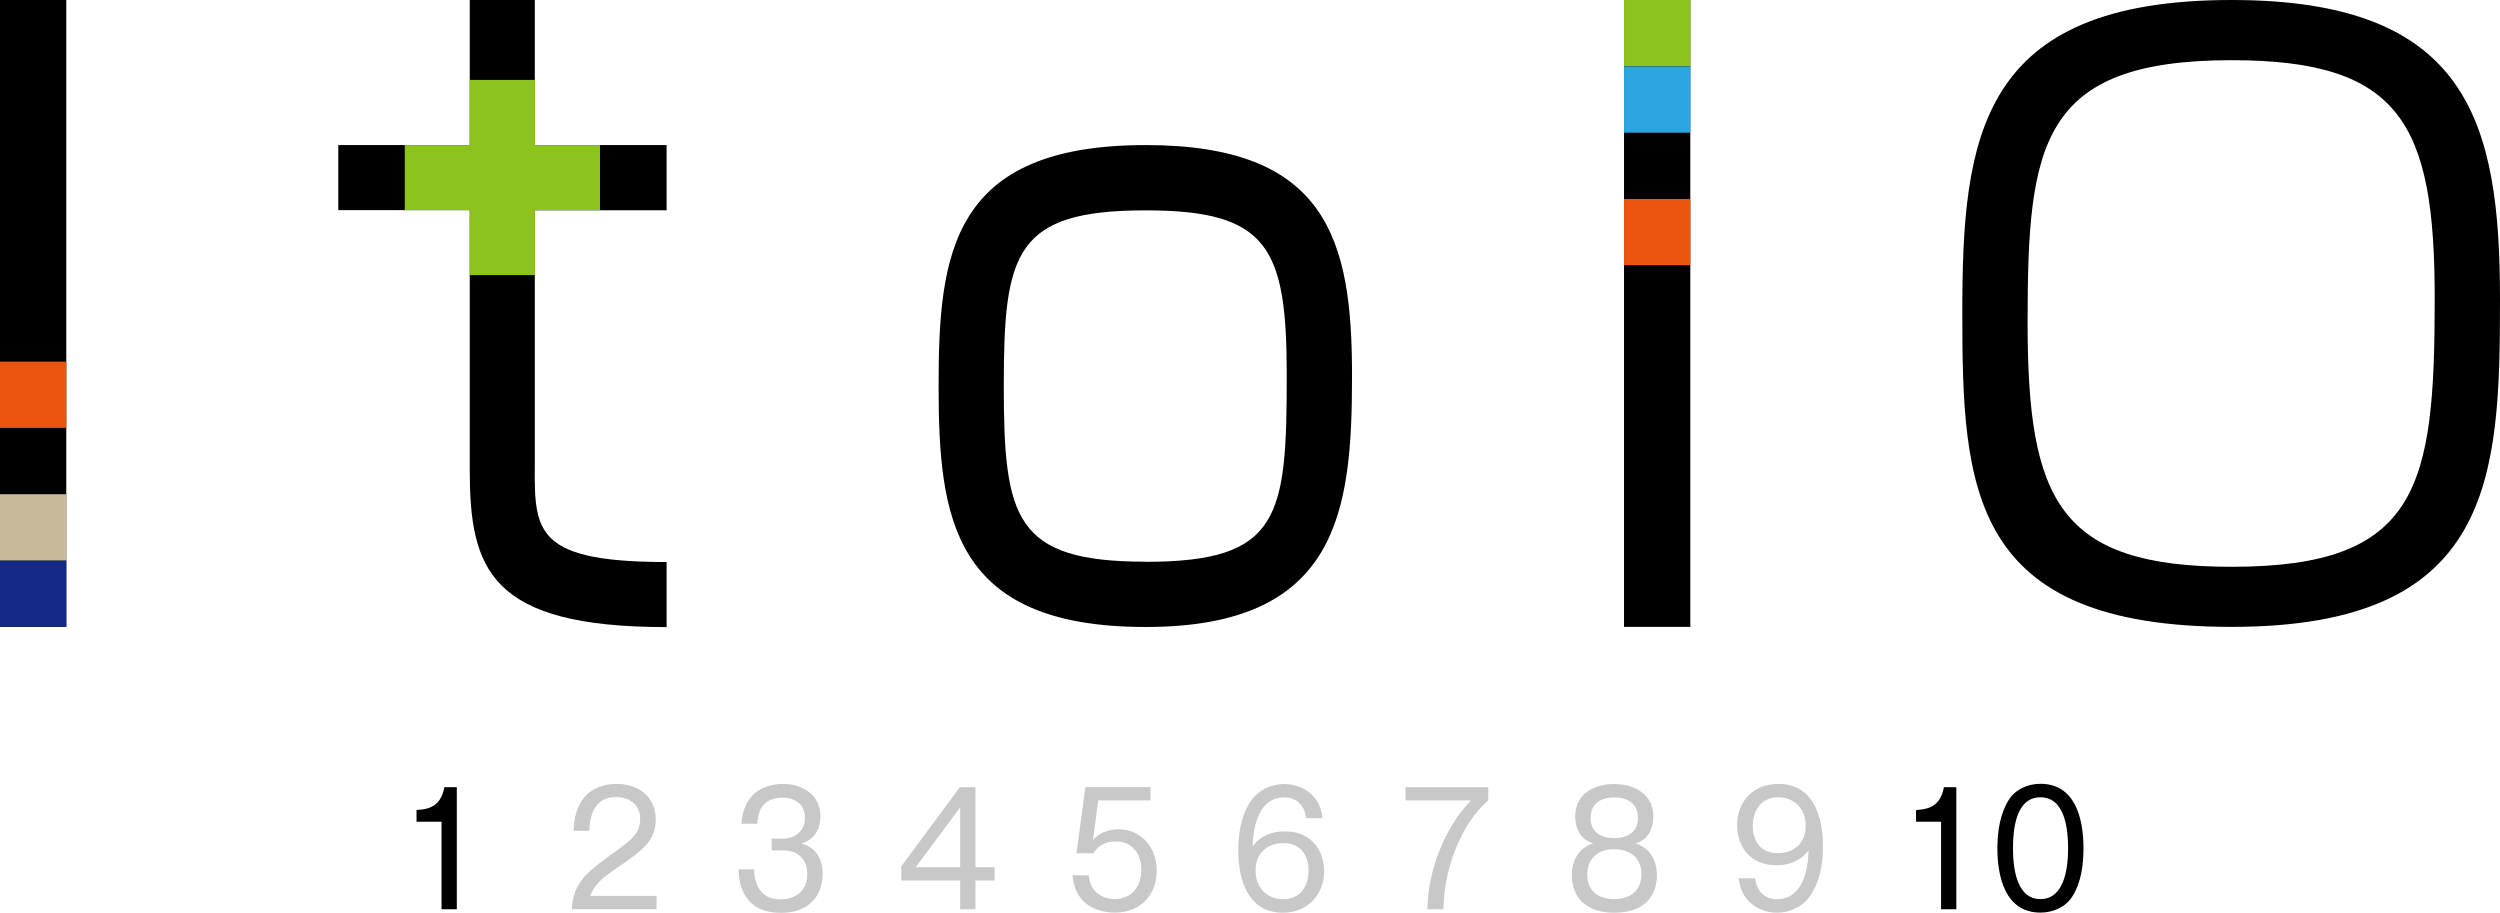 <?xml version="1.0" encoding="UTF-8"?>
<svg id="Layer_2" data-name="Layer 2" xmlns="http://www.w3.org/2000/svg" viewBox="0 0 225.92 82.47">
  <defs>
    <style>
      .cls-1 {
        fill: #2da5e1;
      }

      .cls-2 {
        fill: #8cc31e;
      }

      .cls-3 {
        fill: #142887;
      }

      .cls-4 {
        fill: #c8b99b;
      }

      .cls-5 {
        fill: #c8c8c8;
      }

      .cls-6 {
        fill: #eb550f;
      }
    </style>
  </defs>
  <g id="contents">
    <g>
      <path d="M5.99,0v56.65H0V0h5.99Z"/>
      <path d="M60.24,18.99v-5.88h-11.91V0h-5.88v13.11h-11.88v5.88h11.88v23.43c0,9,1.77,14.25,17.79,14.25v-5.88c-12.61,0-11.91-3.12-11.91-9.85v-21.94h11.91Z"/>
      <path d="M103.53,13.11c-17.56,0-18.71,9.79-18.71,21.74s1.22,21.81,18.71,21.81,18.65-10.51,18.65-22.75-2.23-20.8-18.65-20.8ZM103.53,50.76c-11.82,0-12.82-3.89-12.82-15.91s1-15.84,12.82-15.84c11.08,0,12.75,3.35,12.75,14.91,0,12.81-.58,16.85-12.75,16.85Z"/>
      <path d="M152.75,0v56.65h-5.99V0h5.99Z"/>
      <path d="M201.67,0c21.35,0,24.25,10.96,24.25,27.06s-.56,29.59-24.25,29.59-24.34-12.45-24.34-28.37S178.83,0,201.67,0ZM183.23,29.12c0,16.1,2.81,22.1,18.44,22.1,16.95,0,18.35-7.21,18.35-24.25,0-15.82-3.09-21.53-18.35-21.53-17.32,0-18.44,7.58-18.44,23.69Z"/>
      <path d="M41.28,82.17h-1.38v-7.91h-2.26v-1.06c1.47-.07,2.22-.58,2.52-2.06h1.12v11.02Z"/>
      <path class="cls-5" d="M52.79,72.07c.71-.87,1.81-1.23,2.93-1.23,1.97,0,3.54,1.15,3.54,3.23,0,1.15-.46,1.97-1.32,2.73-.78.71-1.7,1.29-2.57,1.9-.86.61-1.67,1.23-2.03,2.26h5.99v1.2h-7.66c.04-1.09.41-2.13,1.15-2.94.86-.93,1.93-1.62,2.94-2.38.58-.42,1.23-.87,1.67-1.47.29-.39.42-.88.42-1.38,0-1.29-.99-1.96-2.19-1.96-1.84,0-2.35,1.48-2.41,3.05h-1.42c.04-1.09.25-2.15.96-3.02Z"/>
      <path class="cls-5" d="M68.06,71.81c.71-.68,1.74-.97,2.7-.97,1.77,0,3.38,1,3.38,2.92,0,1.18-.54,2.1-1.7,2.47,1.32.36,1.9,1.42,1.9,2.73,0,.93-.28,1.87-.96,2.54-.75.75-1.78.99-2.81.99-1.33,0-2.48-.36-3.22-1.55-.44-.71-.59-1.55-.62-2.38h1.42c.01.71.16,1.41.61,1.97.44.58,1.1.74,1.8.74,1.39,0,2.39-.83,2.39-2.26,0-1.32-.8-2.16-2.13-2.16h-1.09v-1.06h.94c1.18,0,2.07-.67,2.07-1.9s-.93-1.81-2.05-1.81c-.75,0-1.51.28-1.9.94-.26.44-.32.94-.36,1.42h-1.44c.09-.96.35-1.91,1.06-2.61Z"/>
      <path class="cls-5" d="M88.15,78.37h1.73v1.2h-1.73v2.6h-1.38v-2.6h-5.32v-1.29l5.29-7.14h1.41v7.22ZM86.77,72.96l-4.02,5.41h4.02v-5.41Z"/>
      <path class="cls-5" d="M103.96,72.33h-4.71l-.48,3.58c.57-.67,1.44-.97,2.31-.97,2.09,0,3.45,1.7,3.45,3.71,0,2.29-1.51,3.82-3.8,3.82-1.03,0-2.15-.32-2.89-1.09-.58-.62-.83-1.45-.93-2.28h1.47c.06.44.16.86.41,1.22.44.62,1.19.93,1.93.93,1.57,0,2.42-1.16,2.42-2.64s-.83-2.57-2.31-2.57c-.83,0-1.51.29-2.03,1.07h-1.52l.8-5.98h5.89v1.19Z"/>
      <path class="cls-5" d="M118.03,73.93c-.12-1.09-.81-1.87-1.96-1.87-2.31,0-2.81,2.57-2.87,4.4.77-.97,1.74-1.33,2.96-1.33,2.13,0,3.5,1.51,3.5,3.61s-1.51,3.74-3.73,3.74c-3.18,0-4.03-3.02-4.03-5.64,0-1.58.28-3.29,1.23-4.58.68-.91,1.8-1.41,2.92-1.41,1.06,0,2.1.44,2.77,1.26.42.54.61,1.18.7,1.83h-1.48ZM118.25,78.71c0-1.45-.73-2.52-2.25-2.52s-2.54.96-2.54,2.47.99,2.6,2.5,2.6,2.29-1.16,2.29-2.54Z"/>
      <path class="cls-5" d="M134.49,71.14v1.19c-1.31,1.13-2.22,2.65-2.89,4.24-.74,1.78-1.12,3.67-1.16,5.6h-1.45c.04-3.42,1.52-7.37,3.95-9.84h-5.93v-1.19h7.49Z"/>
      <path class="cls-5" d="M149.74,79.08c0,.87-.28,1.76-.88,2.38-.78.8-1.94,1.02-3.02,1.02-2.15,0-3.8-1.09-3.8-3.39,0-1.33.62-2.47,1.94-2.87-.51-.17-.94-.44-1.22-.9-.29-.45-.41-1-.41-1.54,0-2.05,1.7-2.93,3.52-2.93s3.54.91,3.54,2.93c0,.71-.22,1.45-.74,1.96-.25.23-.55.38-.88.48,1.32.41,1.94,1.54,1.94,2.87ZM148.33,78.99c0-1.48-1.04-2.25-2.45-2.25s-2.44.78-2.44,2.29,1.02,2.22,2.44,2.22,2.45-.73,2.45-2.26ZM148.02,73.93c0-1.31-.94-1.87-2.15-1.87s-2.13.57-2.13,1.87.97,1.81,2.13,1.81,2.15-.52,2.15-1.81Z"/>
      <path class="cls-5" d="M158.61,79.37c.12,1.1.81,1.89,1.96,1.89,2.31,0,2.81-2.57,2.87-4.4-.77.96-1.74,1.33-2.96,1.33-2.13,0-3.5-1.51-3.5-3.61,0-2.22,1.51-3.74,3.73-3.74,3.18,0,4.03,3,4.03,5.63,0,1.58-.28,3.31-1.25,4.6-.67.91-1.78,1.41-2.9,1.41-1.06,0-2.1-.44-2.77-1.28-.42-.52-.61-1.16-.7-1.83h1.48ZM158.39,74.59c0,1.44.73,2.51,2.25,2.51s2.54-.94,2.54-2.45-.99-2.6-2.49-2.6-2.29,1.16-2.29,2.54Z"/>
      <path d="M176.79,82.17h-1.38v-7.91h-2.26v-1.06c1.47-.07,2.22-.58,2.52-2.06h1.12v11.02Z"/>
      <path d="M188.28,76.65c0,1.48-.2,3.08-1,4.35-.62.99-1.76,1.47-2.89,1.47-3.19,0-3.89-3.25-3.89-5.82,0-1.49.23-3.08,1.02-4.35.61-.99,1.76-1.47,2.87-1.47,3.1,0,3.89,3.05,3.89,5.82ZM181.91,76.65c0,1.65.26,4.6,2.48,4.6s2.5-2.94,2.5-4.6-.26-4.6-2.5-4.6-2.48,2.94-2.48,4.6Z"/>
      <rect class="cls-2" x="42.46" y="7.22" width="5.88" height="17.64"/>
      <rect class="cls-2" x="42.46" y="7.22" width="5.88" height="17.64" transform="translate(61.44 -29.35) rotate(90)"/>
      <rect class="cls-2" x="146.76" y="0" width="5.99" height="5.99"/>
      <rect class="cls-1" x="146.76" y="6" width="5.99" height="5.99"/>
      <rect class="cls-6" x="146.76" y="17.98" width="5.99" height="5.99"/>
      <rect class="cls-3" y="50.66" width="5.99" height="5.99" transform="translate(5.99 107.31) rotate(180)"/>
      <rect class="cls-4" y="44.67" width="5.99" height="5.99" transform="translate(5.99 95.32) rotate(180)"/>
      <rect class="cls-6" y="32.68" width="5.99" height="5.99" transform="translate(5.99 71.35) rotate(180)"/>
    </g>
  </g>
</svg>